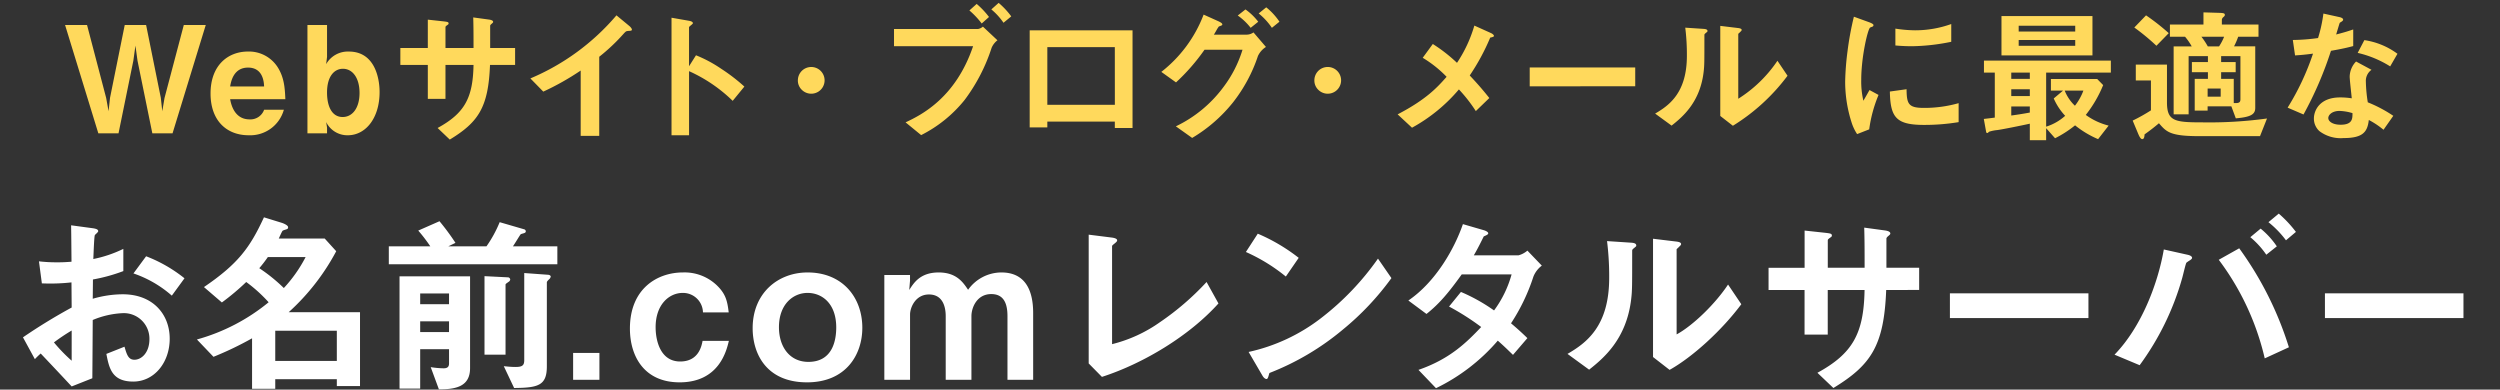 <svg xmlns="http://www.w3.org/2000/svg" viewBox="0 0 539 84" width="539" height="84"><rect x="0" y="0" width="539" height="84" fill="#333333" stroke="none"/><defs><style>.a{fill:#ffd95c}.b{fill:#fff}</style></defs><path class="a" d="M37.2,28.747H32.844l-3.2-15.679L29.2,9.836l-.448,3.232-3.2,15.679H21.2L14.029,5.388h4.736l4.128,15.743.511,2.848.321-2.912L26.893,5.388H31.5l3.168,15.679.319,2.912.481-2.848L39.627,5.388h4.736Zm12.418-7.36c.16.864.8,4.352,4.192,4.352a3.142,3.142,0,0,0,3.135-2.08H61.2a7.52,7.52,0,0,1-7.615,5.5c-4.672,0-8.191-3.1-8.191-8.992,0-6.143,3.807-9.055,8.063-9.055a7.344,7.344,0,0,1,6.335,3.263c1.473,2.241,1.632,4.576,1.729,7.008Zm3.872-6.815c-3.135,0-3.679,2.975-3.872,4.063H56.94C56.845,15.947,55.6,14.572,53.485,14.572Zm21.5,14.591a5.1,5.1,0,0,1-4.672-2.848l.193,1.184v1.248H66.285V5.388h4.224v6.88l-.193,1.567a5.371,5.371,0,0,1,4.9-2.719c5.535,0,6.623,5.632,6.623,8.735C81.836,25.483,78.828,29.163,74.988,29.163ZM73.933,14.828c-1.792,0-3.424,1.535-3.424,5.119,0,3.1,1.12,5.28,3.359,5.28,2.176,0,3.649-2.016,3.649-5.184C77.517,16.748,75.98,14.828,73.933,14.828ZM105.644,14c-.352,9.119-2.464,12.319-8.672,16.094l-2.623-2.5c5.791-3.168,7.615-6.432,7.743-13.6H96.044v7.327H92.236V14H86.317V10.348h5.919V4.236l3.52.384c.736.1.96.129.96.448,0,.128-.064.192-.256.32-.352.256-.416.32-.416.48v4.48h6.048c0-2.432,0-4.576-.065-6.592l3.3.449c.256.031.992.128.992.511,0,.128-.095.224-.288.384-.223.192-.288.256-.351.416v4.832h5.375V14Zm29.824-7.328c-.48.032-.544.1-.992.576a40.973,40.973,0,0,1-5.28,4.992V29.291h-4V15.211a57.3,57.3,0,0,1-8.063,4.544l-2.783-2.848a49.676,49.676,0,0,0,18.558-13.6l2.783,2.3c.129.1.544.512.544.768C136.235,6.6,136.107,6.636,135.468,6.668Zm22.5,15.071a32.557,32.557,0,0,0-9.407-6.4V29.163H144.78V3.82l3.84.672c.1.032.768.128.768.512,0,.192-.832.7-.832.864v8.416l1.5-2.368a28.574,28.574,0,0,1,5.439,2.912,39.184,39.184,0,0,1,4.992,3.839Zm14.055-4.414a2.88,2.88,0,1,1,.843,2.031A2.772,2.772,0,0,1,172.018,17.325ZM213.8,10.284a38.355,38.355,0,0,1-5.825,11.263A28.425,28.425,0,0,1,198.6,29.13l-3.36-2.751C198.8,24.715,206.06,21,209.8,9.964H192.749V6.252h18.11a2.146,2.146,0,0,0,1.056-.512l3.136,2.944A4.1,4.1,0,0,0,213.8,10.284Zm-2.145-5.216A18.066,18.066,0,0,0,209,2.252L210.571.845a17.787,17.787,0,0,1,2.657,2.815Zm4.7-.16a14,14,0,0,0-2.624-2.88L215.307.621a17.1,17.1,0,0,1,2.72,2.911Zm24,22.687V26.219H225.805v1.248H222V6.54h22.175V27.6Zm0-17.439H225.805V22.6h14.559Zm30.879,1.856A33.1,33.1,0,0,1,265.8,22.123a32.563,32.563,0,0,1-8.768,7.615l-3.519-2.5a27.521,27.521,0,0,0,10.271-8.48,25.893,25.893,0,0,0,4.1-8.031h-8.192a43.565,43.565,0,0,1-6.143,7.039L250.381,15.5A28.475,28.475,0,0,0,259.5,3.148l3.2,1.44c.256.128.832.384.832.672,0,.192-.192.256-.736.448-.352.416-.735,1.248-1.088,1.76h7.168a2.59,2.59,0,0,0,1.376-.48l2.687,3.136A4.6,4.6,0,0,0,271.243,12.012ZM269.644,6a12.937,12.937,0,0,0-2.785-2.656l1.664-1.312a12.744,12.744,0,0,1,2.752,2.657Zm4.576,0a14.192,14.192,0,0,0-2.849-3.1L273,1.581a13.721,13.721,0,0,1,2.849,3.1Zm9.158,11.329a2.882,2.882,0,1,1,.844,2.031A2.769,2.769,0,0,1,283.378,17.325Zm37.913-9.217a47.048,47.048,0,0,1-4.416,8.16c1.44,1.535,2.624,2.847,4.225,4.863l-2.912,2.816a32.572,32.572,0,0,0-3.648-4.672,35.69,35.69,0,0,1-10.111,8.256l-3.1-2.88c6.272-3.264,8.608-5.888,10.56-8.095a25.143,25.143,0,0,0-5.152-4.1l2.176-2.976a33.719,33.719,0,0,1,5.216,4.064,29.058,29.058,0,0,0,3.743-8.032l3.552,1.6c.16.064.672.352.672.64C322.091,7.948,321.611,8.044,321.291,8.108Zm8.515,10.5V14.54h22.75V18.6ZM367.692,7.18c-.224.192-.224.256-.224.416,0,5.984,0,6.464-.16,7.872-.768,6.623-4.576,9.759-6.912,11.615l-3.551-2.592c3.072-1.792,6.847-4.512,6.847-12.479a46.988,46.988,0,0,0-.351-6.048l3.871.256c.576.032.928.128.928.48C368.14,6.828,368.076,6.86,367.692,7.18Zm5.919,19.935L370.892,25V5.58l3.712.448c.288.032.9.1.9.416,0,.128-.063.224-.352.48,0,.032-.383.352-.383.384V21.291a28.427,28.427,0,0,0,8.447-8.191l2.176,3.232A42.611,42.611,0,0,1,373.611,27.115ZM403,27.889l-2.607,1.023A10.076,10.076,0,0,1,399.17,26.3a28.752,28.752,0,0,1-1.353-8.68,58.391,58.391,0,0,1,.5-6.5A65.067,65.067,0,0,1,399.7,3.6l3.366,1.221c.232.1.859.33.859.594a.391.391,0,0,1-.165.3c-.067.033-.5.2-.562.231-.494.3-1.914,6.271-1.914,11.255a18.163,18.163,0,0,0,.462,4.522c.4-.694.595-1.024,1.32-2.311l1.948,1.056A29.29,29.29,0,0,0,403,27.889Zm11.815-.958c-6.006,0-7.26-1.617-7.36-7.195l3.6-.5c.033,3.135.363,4.027,3.7,4.027a26.922,26.922,0,0,0,7.525-1.023v4.092A45.121,45.121,0,0,1,414.814,26.931Zm-2.64-16.964c-.264,0-1.782,0-3.531-.165V6.171a29.067,29.067,0,0,0,4.224.363,23.049,23.049,0,0,0,7.822-1.353V9.01A44.323,44.323,0,0,1,412.174,9.967Zm28.974,5.693V27.307a11.111,11.111,0,0,0,4.1-2.336,13.333,13.333,0,0,1-2.464-3.744l2.016-1.7h-2.624V17.036h9.983l1.281,1.311a26.421,26.421,0,0,1-3.745,6.432,14.3,14.3,0,0,0,4.928,2.3L452.348,30a20.835,20.835,0,0,1-4.96-2.976,23.872,23.872,0,0,1-4.32,2.784l-1.92-2.177v2.592h-3.519V26.667c-2.176.479-5.856,1.216-7.008,1.375a8.189,8.189,0,0,0-1.76.353c-.128.1-.288.288-.383.288a.251.251,0,0,1-.256-.192l-.513-2.848c1.44-.16,1.856-.224,2.368-.288V15.66h-2.336V13.068H455.1V15.66Zm-9.631-3.712V3.468h19.615v8.48Zm6.112,3.712h-4V17h4Zm0,3.583h-4v1.472h4Zm0,3.712h-4v1.952c1.152-.16,2.271-.32,4-.64ZM447.42,5.548H435.229V6.8H447.42Zm0,3.072H435.229V9.868H447.42Zm-2.272,10.911a9.054,9.054,0,0,0,2.207,3.264,12.055,12.055,0,0,0,1.825-3.264Zm42.111,9.823H474.108c-6.24,0-7.04-.927-8.639-2.783-1.056.9-2.016,1.632-3.1,2.4-.032.447-.064,1.024-.512,1.024-.352,0-.672-.7-.864-1.152L459.805,26a36.865,36.865,0,0,0,3.936-2.208V17.355h-3.264V13.932H467.2v8.159c0,4.032,1.7,4.288,7.52,4.288a91.708,91.708,0,0,0,14.047-.832ZM464.925,9.868a46.931,46.931,0,0,0-4.768-3.936l2.528-2.623a45.7,45.7,0,0,1,4.895,3.839Zm17.631-1.952a14.969,14.969,0,0,1-.9,2.08h4.576V23.243c0,1.344-.8,1.984-4.192,2.272l-.96-2.592h-5.119v.928H473.18V17h2.848v-1.44h-3.456V13.388h3.456v-1.28h-4.16V24.651h-3.231V10h3.9a13.121,13.121,0,0,0-1.439-2.08h-3.264V5.292h7.231V2.668l3.36.1c.832.031,1.248.064,1.248.416,0,.223-.1.319-.321.511a.82.82,0,0,0-.32.608v.992h7.9V7.916Zm-7.936,0A15.349,15.349,0,0,1,476,10h2.432a11.458,11.458,0,0,0,1.088-2.08Zm4.159,11.167h-2.815v1.76h2.815Zm4.256-6.975h-4.159v1.28h3.136v2.175h-3.136V17h2.72v5.216c.863.032,1.439.032,1.439-.8Zm19.522-1.152a78.058,78.058,0,0,1-5.92,13.727l-3.424-1.472a54.883,54.883,0,0,0,5.472-11.647c-1.472.192-2.368.288-3.872.384l-.48-3.328a42.569,42.569,0,0,0,5.439-.416,30.629,30.629,0,0,0,1.153-5.28l3.487.768c.16.033.769.192.769.544,0,.32-.544.513-.737.7-.032.032-.639,2.08-.767,2.5,1.887-.48,2.847-.8,3.679-1.088V9.932C506.269,10.22,505.276,10.476,502.557,10.956Zm11.327,17.023a17.615,17.615,0,0,0-3.168-2.112c-.288,2.56-1.248,3.9-5.44,3.9a7.6,7.6,0,0,1-5.215-1.5,3.623,3.623,0,0,1-1.184-2.72c0-1.728,1.248-4.544,5.663-4.544a16.138,16.138,0,0,1,2.5.192c-.063-.736-.448-4-.448-4.672a4.834,4.834,0,0,1,1.376-3.263l3.328,1.792a2.93,2.93,0,0,0-1.216,2.559,31.709,31.709,0,0,0,.416,4.448,29.383,29.383,0,0,1,5.5,2.912Zm-9.472-4.064c-1.664,0-2.432.9-2.432,1.536,0,.7.9,1.44,2.657,1.44,2.592,0,2.559-1.344,2.559-2.5A10.746,10.746,0,0,0,504.412,23.915Zm10.911-9.6a22.667,22.667,0,0,0-7.007-2.911l1.44-2.752a15.819,15.819,0,0,1,7.136,2.944Z"/><path class="b" d="M4.952,72.729a120.932,120.932,0,0,1,10.5-6.427l-.042-5.419a41.356,41.356,0,0,1-6.385.211L8.4,56.346a33.86,33.86,0,0,0,4.117.21c1.05,0,1.68-.042,2.9-.126-.042-4.746-.042-5.125-.084-7.855l4.663.63c1.176.168,1.176.462,1.176.672,0,.168-.63.673-.714.8-.168.251-.294,4.368-.336,5.167a26.7,26.7,0,0,0,6.469-2.185v4.789a36.6,36.6,0,0,1-6.553,1.806l-.042,4.159a23.265,23.265,0,0,1,6.469-.966c6.512,0,10.124,4.327,10.124,9.577,0,5.167-3.36,9.242-7.855,9.242-4.621,0-5.209-2.9-5.8-5.965l3.907-1.554c.5,1.722.84,2.814,2.141,2.814,1.513,0,3.236-1.512,3.236-4.453a5.515,5.515,0,0,0-5.84-5.587,18.864,18.864,0,0,0-6.385,1.47c-.042,6.68-.042,7.436-.084,12.561l-4.453,1.764c-1.806-1.932-2.856-3.066-6.679-7.1a17.349,17.349,0,0,0-1.26,1.218Zm10.5-1.47a42.913,42.913,0,0,0-3.822,2.563,35.311,35.311,0,0,0,3.822,3.948ZM37.046,63.74a24.408,24.408,0,0,0-8.275-4.789l2.73-3.7A30.871,30.871,0,0,1,39.776,60ZM72.619,83.231v-1.47H59.345v2.058h-5V72.939a71.388,71.388,0,0,1-8.318,3.991l-3.57-3.738a41.956,41.956,0,0,0,15.459-8.024A31.764,31.764,0,0,0,53.086,60.8a51.729,51.729,0,0,1-5.251,4.411l-3.864-3.319c7.35-5,9.913-8.485,12.937-15.038l3.949,1.218c.336.126,1.26.5,1.26.924a.477.477,0,0,1-.126.336c-.126.126-1.008.294-1.092.462-.168.21-.671,1.386-.8,1.638h9.913l2.478,2.731A48.23,48.23,0,0,1,62.243,67.31H77.618V83.231ZM57.749,55.422a28.048,28.048,0,0,1-1.849,2.4A35.83,35.83,0,0,1,61.193,62.1a30.172,30.172,0,0,0,4.7-6.679ZM72.619,71.3H59.345v6.511H72.619ZM83.828,56.976V53.112h8.947a33.723,33.723,0,0,0-2.6-3.4l4.579-2.016a50.475,50.475,0,0,1,3.444,4.663l-1.553.756h8.233A26.311,26.311,0,0,0,107.73,47.9l5.335,1.554a.457.457,0,0,1,.294.42c0,.168-.084.294-.336.378-.084.042-.629.169-.755.253s-1.387,2.226-1.681,2.6h9.578v3.864Zm10.8,26.97-1.765-4.79a19.726,19.726,0,0,0,2.773.252c.841,0,1.177-.335,1.177-1.05V75.292H90.592v8.485H86.139v-24.2h15.207V79.366C101.346,83.357,98.278,83.946,94.624,83.946Zm2.185-20.668H90.592v2.31h6.217Zm0,6.007H90.592V71.6h6.217Zm12.854-8.528c-.589.42-.673.462-.673.63V76.468h-4.536V59.539l5,.252a.517.517,0,0,1,.546.462A.651.651,0,0,1,109.663,60.757Zm8.821-.63c-.294.252-.588.588-.588.714V78.989c0,4.116-1.848,4.62-7.057,4.662l-2.227-4.7c.883.084,1.639.168,2.521.168,1.471,0,1.89-.336,1.89-1.471V58.867l5.209.378c.294.042.5.21.5.378A.958.958,0,0,1,118.484,60.127Zm5.077,21.76v-5.8h5.67v5.8Zm22.958.546c-7.645,0-10.712-5.629-10.712-11.594,0-8.7,6.007-12.1,11.426-12.1a10.071,10.071,0,0,1,7.351,2.814c1.849,1.807,2.227,3.277,2.52,5.8H151.56a4.3,4.3,0,0,0-4.369-4.2c-2.9,0-5.839,2.478-5.839,7.393,0,2.941,1.05,7.393,5.293,7.393,3.991,0,4.621-3.36,4.831-4.452h5.67C156.643,75.586,155.047,82.433,146.519,82.433Zm27.468,0c-8.737,0-11.719-6.133-11.719-11.678,0-7.519,5.419-12.014,11.845-12.014,7.52,0,11.8,5.377,11.8,11.93C185.917,76.468,182.389,82.433,173.987,82.433Zm.126-19.281c-3.108,0-6.175,2.436-6.175,7.393,0,4.285,2.353,7.477,6.343,7.477,5.209,0,6.007-4.62,6.007-7.435C180.288,65.42,177.222,63.152,174.113,63.152Zm43.094,18.735V68.151c0-2.647-.757-4.747-3.487-4.747-3.151,0-4.284,2.982-4.284,4.747V81.887h-5.545V68.151c0-1.765-.5-4.663-3.614-4.663-2.9,0-4.074,2.814-4.074,4.327V81.887h-5.545v-22.6H196.2v1.218l-.168,2.017c.966-1.513,2.353-3.781,6.343-3.781,3.823,0,5.251,2.1,6.344,3.739a8.842,8.842,0,0,1,7.182-3.739c5.125,0,6.848,3.823,6.848,8.737V81.887Zm20.367-.63-2.856-2.9V50.592l5,.629c.294.042,1.134.168,1.134.589,0,.168-.042.252-.42.588-.63.5-.672.546-.672.714V74.2a30.577,30.577,0,0,0,10.333-4.746,58.147,58.147,0,0,0,10.04-8.654l2.562,4.621C256.352,72.477,246.438,78.4,237.574,81.257Zm39.649-21.634a37.99,37.99,0,0,0-8.613-5.293l2.563-3.948A39.148,39.148,0,0,1,280,55.59ZM289.53,71.049a56.489,56.489,0,0,1-15.837,9.368c-.21.588-.294,1.3-.63,1.3-.251,0-.629-.252-.923-.8L269.2,75.88a39.321,39.321,0,0,0,15.584-7.267,58.613,58.613,0,0,0,12.309-12.854l2.9,4.2A59.07,59.07,0,0,1,289.53,71.049Zm41.078-11.426a41.788,41.788,0,0,1-4.831,10.082c1.05.882,2.059,1.764,3.529,3.192L326.2,76.51c-.714-.672-1.512-1.512-3.276-3.066A41.222,41.222,0,0,1,309.6,83.693l-3.781-3.949c6.806-2.352,10.376-5.922,13.527-9.241a53.818,53.818,0,0,0-6.931-4.411l2.562-3.15a37.984,37.984,0,0,1,7.141,3.99,23.591,23.591,0,0,0,3.781-7.771H315.149c-2.772,3.865-4.831,6.343-7.6,8.527l-3.906-2.9c5.922-4.033,9.955-11.216,11.761-16.467l4.621,1.344c.252.084.84.336.84.63,0,.253-.378.421-.966.672-.5,1.009-1.3,2.647-2.142,4.075h9.661a4.911,4.911,0,0,0,1.891-1.008l3.108,3.235A5.552,5.552,0,0,0,330.608,59.623Zm21.584-6.049c-.294.252-.294.336-.294.546,0,7.855,0,8.486-.21,10.334-1.007,8.7-6.006,12.812-9.073,15.248l-4.663-3.4c4.032-2.352,8.989-5.923,8.989-16.383a61.6,61.6,0,0,0-.462-7.939l5.083.336c.756.042,1.218.168,1.218.63C352.78,53.112,352.7,53.154,352.192,53.574Zm7.772,26.17-3.57-2.772v-25.5l4.873.589c.378.042,1.175.126,1.175.546,0,.168-.084.294-.462.63,0,.042-.5.462-.5.5V72.1c3.612-1.974,8.4-6.679,11.089-10.754l2.857,4.243C371.306,71.133,365.005,76.93,359.964,79.744Zm46.7-17.222c-.462,11.971-3.234,16.173-11.384,21.129l-3.444-3.276c7.6-4.159,10-8.444,10.165-17.853h-7.939v9.619h-5V62.522H381.3V57.733h7.771V49.709l4.62.5c.967.127,1.261.169,1.261.589,0,.167-.084.251-.336.419-.462.336-.546.421-.546.631v5.881h7.939c0-3.193,0-6.007-.084-8.654l4.327.588c.336.042,1.3.168,1.3.673,0,.168-.127.294-.379.5-.294.251-.378.335-.462.545v6.344h7.058v4.789ZM420.4,68.571V63.236h29.868v5.335Zm51.79-12.477a7.068,7.068,0,0,0-.8.546c-.168.21-.756,2.815-.924,3.361a58.432,58.432,0,0,1-9.157,18.736l-5.419-2.269c5.923-6.091,9.409-15.585,10.628-22.684l5.083,1.134c.42.084,1.007.294,1.007.672C472.607,55.8,472.4,55.927,472.188,56.094Zm16.088,21.172a56.537,56.537,0,0,0-9.914-21.256l4.411-2.478a73.29,73.29,0,0,1,10.712,21.34Zm.336-22.348a18.377,18.377,0,0,0-3.444-3.781l2.226-1.848a17.863,17.863,0,0,1,3.487,3.823Zm4.242-3.108a21.09,21.09,0,0,0-3.78-3.907l2.227-1.849A25.7,25.7,0,0,1,495,50Zm8.4,16.761V63.236h29.867v5.335Z"/></svg>